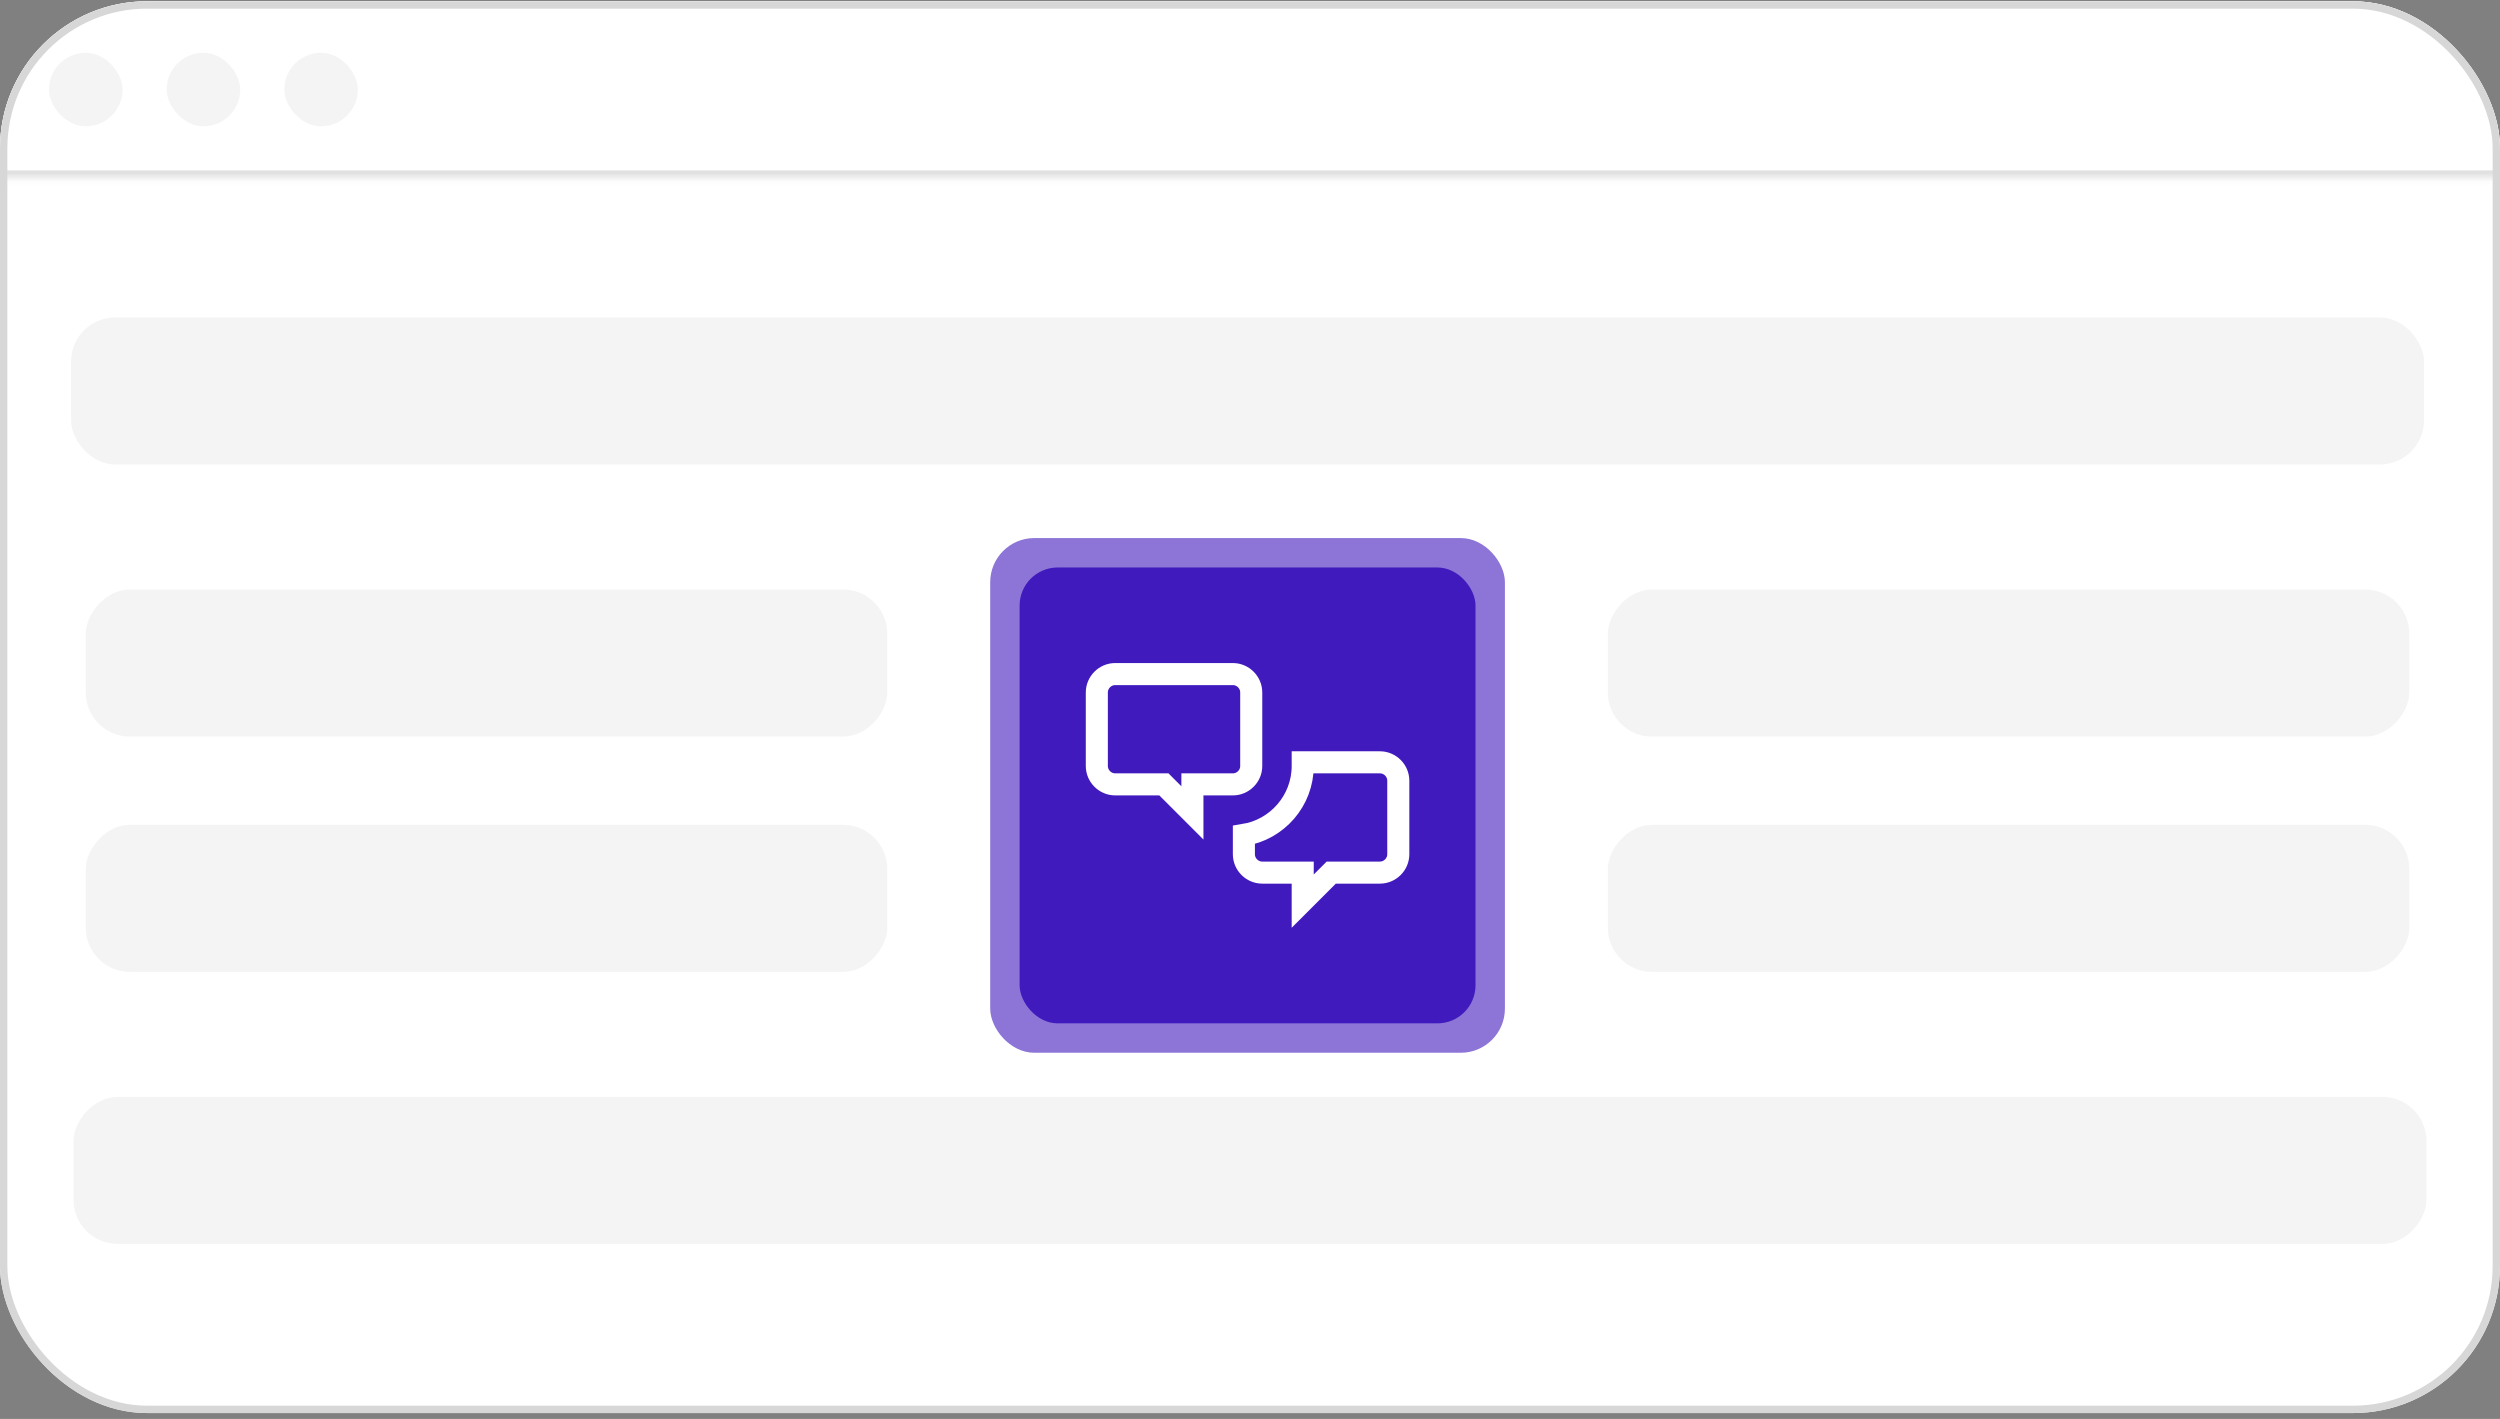 <svg width="296" height="168" viewBox="0 0 296 168" fill="none" xmlns="http://www.w3.org/2000/svg">
<rect x="0" y="0" width="296" height="168" fill="#808080" stroke="none"/>
<g clip-path="url(#clip0_108_1205)">
<rect y="0.153" width="296" height="167.153" rx="17.412" fill="white"/>
<rect x="117.24" y="63.706" width="60.941" height="60.941" rx="5.224" fill="#401ABD" fill-opacity="0.6"/>
<rect x="120.723" y="67.189" width="53.977" height="53.977" rx="4.507" fill="#401ABD"/>
<path d="M163.381 90.259C164.575 90.259 165.558 91.242 165.558 92.436V101.142C165.558 102.335 164.575 103.317 163.381 103.317H157.618L154.241 106.694V103.317H149.453C148.259 103.317 147.276 102.335 147.276 101.142V98.859C151.212 98.229 154.241 94.802 154.241 90.694V90.259H163.381ZM132.041 79.811H145.97C147.164 79.812 148.146 80.794 148.146 81.988V90.694C148.146 91.888 147.164 92.87 145.97 92.87H141.181V96.247L138.187 93.253L137.805 92.87H132.041C130.847 92.87 129.864 91.888 129.864 90.694V81.988C129.864 80.794 130.846 79.811 132.041 79.811Z" stroke="white" stroke-width="2.612"/>
<mask id="path-6-inside-1_108_1205" fill="white">
<path d="M-13.348 10.6C-13.348 4.83 -8.67 0.153 -2.901 0.153H299.194C304.963 0.153 309.641 4.83 309.641 10.6V21.047H-13.348V10.6Z"/>
</mask>
<path d="M-13.348 10.6C-13.348 4.83 -8.67 0.153 -2.901 0.153H299.194C304.963 0.153 309.641 4.83 309.641 10.6V21.047H-13.348V10.6Z" fill="white"/>
<path d="M-13.348 0.153H309.641H-13.348ZM309.641 21.918H-13.348V20.176H309.641V21.918ZM-13.348 21.047V0.153V21.047ZM309.641 0.153V21.047V0.153Z" fill="black" fill-opacity="0.12" mask="url(#path-6-inside-1_108_1205)"/>
<rect x="5.805" y="6.247" width="8.706" height="8.706" rx="4.353" fill="#F4F4F4"/>
<rect x="19.734" y="6.247" width="8.706" height="8.706" rx="4.353" fill="#F4F4F4"/>
<rect x="33.664" y="6.247" width="8.706" height="8.706" rx="4.353" fill="#F4F4F4"/>
<rect x="8.417" y="37.588" width="278.588" height="17.412" rx="5.224" fill="#5E5E5E" fill-opacity="0.07"/>
<rect width="278.588" height="17.412" rx="5.224" transform="matrix(-1 0 0 1 287.294 129.871)" fill="#5E5E5E" fill-opacity="0.07"/>
<rect width="94.894" height="17.412" rx="5.224" transform="matrix(-1 0 0 1 285.264 69.8)" fill="#5E5E5E" fill-opacity="0.07"/>
<rect width="94.894" height="17.412" rx="5.224" transform="matrix(-1 0 0 1 285.264 97.659)" fill="#5E5E5E" fill-opacity="0.07"/>
<rect width="94.894" height="17.412" rx="5.224" transform="matrix(-1 0 0 1 105.052 69.8)" fill="#5E5E5E" fill-opacity="0.07"/>
<rect width="94.894" height="17.412" rx="5.224" transform="matrix(-1 0 0 1 105.052 97.659)" fill="#5E5E5E" fill-opacity="0.07"/>
</g>
<rect x="0.435" y="0.588" width="295.129" height="166.282" rx="16.977" stroke="#D7D7D7" stroke-width="0.871"/>
<defs>
<clipPath id="clip0_108_1205">
<rect y="0.153" width="296" height="167.153" rx="17.412" fill="white"/>
</clipPath>
</defs>
</svg>
